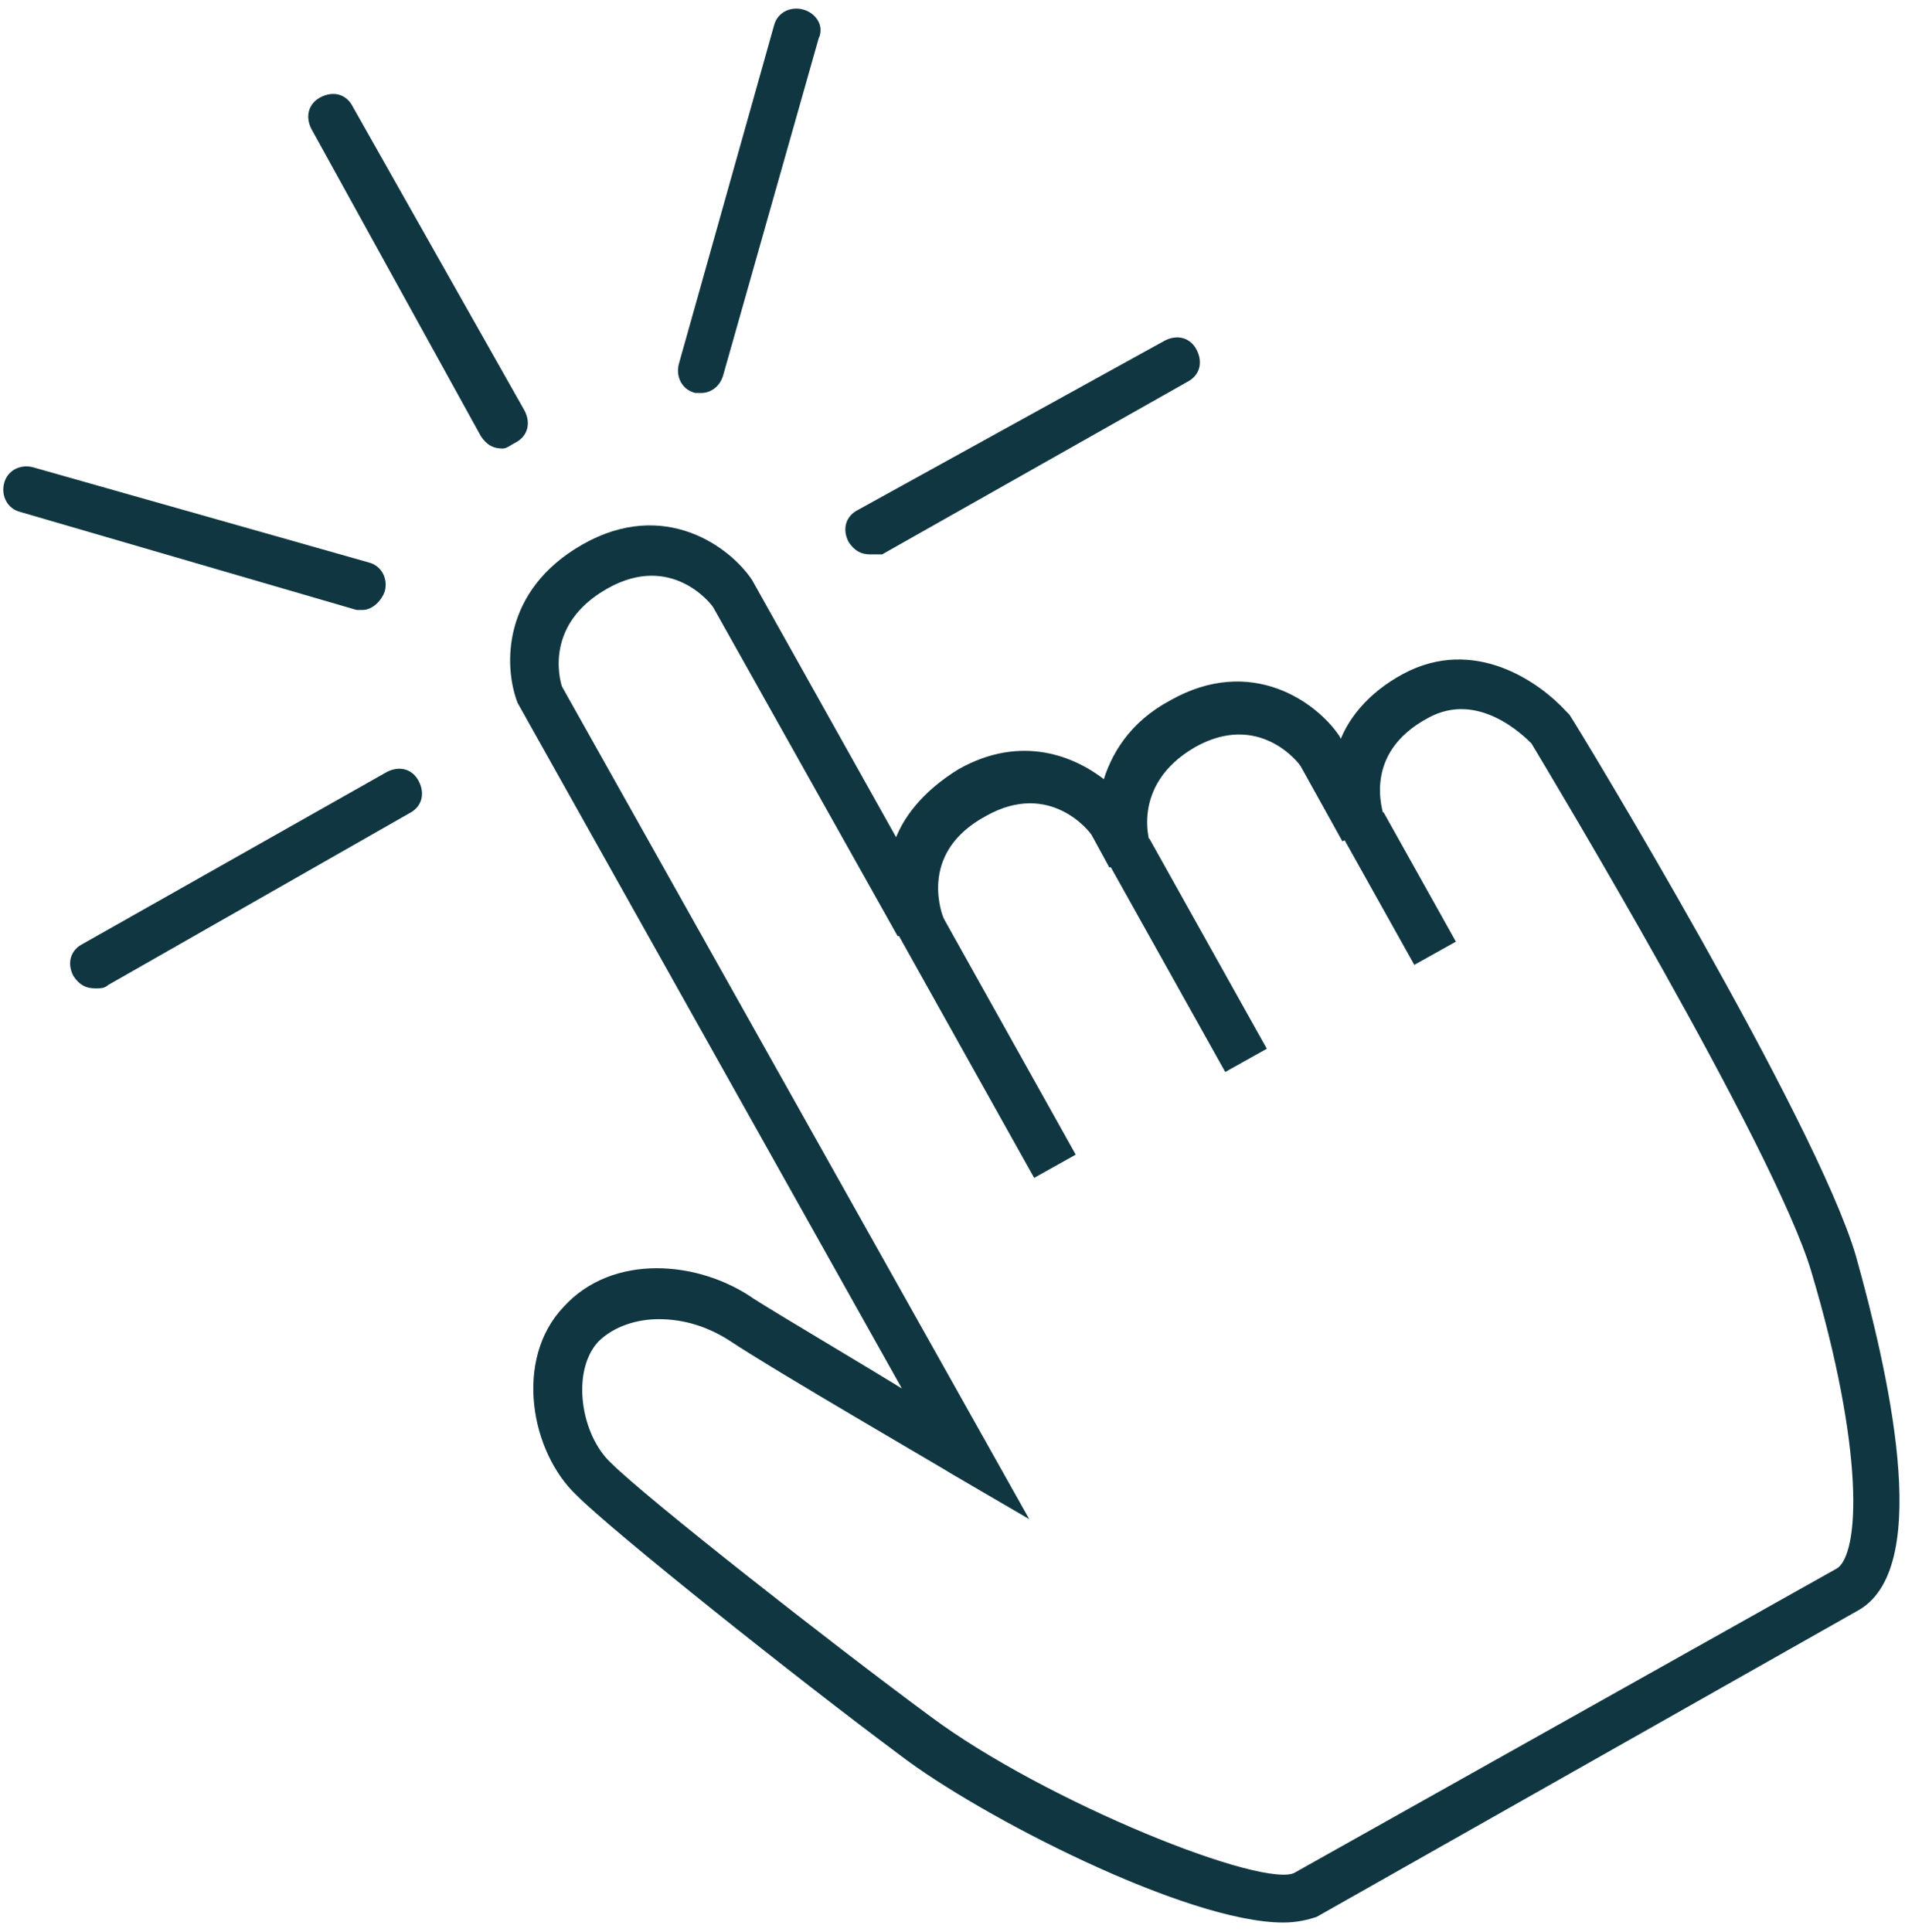 <?xml version="1.0" encoding="utf-8"?>
<!-- Generator: Adobe Illustrator 26.2.1, SVG Export Plug-In . SVG Version: 6.00 Build 0)  -->
<svg version="1.1" id="圖層_1" xmlns="http://www.w3.org/2000/svg" xmlns:xlink="http://www.w3.org/1999/xlink" x="0px" y="0px"
	 viewBox="0 0 72 73" style="enable-background:new 0 0 72 73;" xml:space="preserve">
<style type="text/css">
	.st0{fill:#103741;stroke:#103741;stroke-width:0.3;stroke-miterlimit:10;}
	.st1{fill:#FFFFFF;stroke:#103741;stroke-width:0.3;stroke-miterlimit:10;}
</style>
<g>
	<g>
		<g>
			<path class="st0" d="M48.5,72.5c-3.6,0-11.4-4-14.4-6.3c-3.9-2.9-10.8-8.4-12.2-9.8c-1.7-1.6-2.3-5-0.5-6.9c1.8-2,5-1.7,7-0.3
				c1.1,0.7,4,2.4,6.1,3.7L19.7,26.5c-0.5-1.3-0.6-4.1,2.4-5.8c3-1.7,5.4,0.1,6.2,1.3l5.6,10c0.3-1,1.1-2,2.4-2.8
				c2.3-1.3,4.3-0.5,5.5,0.5c0.3-1.1,1-2.3,2.5-3.1c3-1.7,5.4,0.1,6.2,1.3l0.2,0.4c0.3-1,1.1-2,2.4-2.7c2.6-1.4,5,0.3,6,1.4l0.1,0.1
				c0.4,0.6,9.3,15.3,10.8,20.4c1.2,4.3,2.9,11.6,0.2,13.2L49.7,72.3C49.4,72.4,49,72.5,48.5,72.5z M24.9,49.7
				c-0.9,0-1.8,0.3-2.4,0.9c-1.1,1.2-0.7,3.7,0.5,4.8c1.3,1.3,8.3,6.8,12.1,9.6c4.3,3.2,12.7,6.6,13.9,5.9l20.5-11.5
				c1-0.6,1.1-4.7-0.9-11.4c-1.4-4.7-10-19-10.6-20c-0.3-0.3-2.1-2.1-4.1-1c-2.6,1.4-1.8,3.7-1.7,4l-1.4,0.6l-1.5-2.7
				c-0.1-0.2-1.7-2.2-4.2-0.8c-2.6,1.5-1.8,3.9-1.7,4L42,32.6l-0.6-1.1c-0.1-0.2-1.7-2.2-4.2-0.8c-2.6,1.4-1.8,3.7-1.7,4L34,35.2
				l-6.9-12.3c-0.1-0.2-1.7-2.2-4.2-0.8c-2.5,1.4-1.9,3.6-1.8,3.9l17.4,31l-2.4-1.4c-0.3-0.2-6.7-3.9-8.5-5.1
				C26.8,50,25.9,49.7,24.9,49.7z"/>
		</g>
		<g>
			<line class="st1" x1="34.7" y1="34.9" x2="39.8" y2="43.9"/>
			
				<rect x="36.5" y="34.2" transform="matrix(0.873 -0.488 0.488 0.873 -14.486 23.183)" class="st0" width="1.5" height="10.4"/>
		</g>
		<g>
			<line class="st1" x1="42.7" y1="32.2" x2="47" y2="39.9"/>
			
				<rect x="44.1" y="31.7" transform="matrix(0.873 -0.488 0.488 0.873 -11.897 26.469)" class="st0" width="1.5" height="8.8"/>
		</g>
		<g>
			<line class="st1" x1="51.6" y1="31.2" x2="54.2" y2="35.8"/>
			
				<rect x="52.1" y="30.9" transform="matrix(0.873 -0.488 0.488 0.873 -9.637 30.08)" class="st0" width="1.5" height="5.3"/>
		</g>
	</g>
	<g>
		<g>
			<path class="st0" d="M19,16.8c-0.3,0-0.5-0.1-0.7-0.4L11.9,4.8c-0.2-0.4-0.1-0.8,0.3-1c0.4-0.2,0.8-0.1,1,0.3l6.5,11.5
				c0.2,0.4,0.1,0.8-0.3,1C19.2,16.7,19.1,16.8,19,16.8z"/>
		</g>
		<g>
			<g>
				<path class="st0" d="M3.6,37.2c-0.3,0-0.5-0.1-0.7-0.4c-0.2-0.4-0.1-0.8,0.3-1l11.5-6.5c0.4-0.2,0.8-0.1,1,0.3
					c0.2,0.4,0.1,0.8-0.3,1L4,37.1C3.9,37.2,3.8,37.2,3.6,37.2z"/>
			</g>
			<g>
				<path class="st0" d="M32.9,20.8c-0.3,0-0.5-0.1-0.7-0.4c-0.2-0.4-0.1-0.8,0.3-1L44.1,13c0.4-0.2,0.8-0.1,1,0.3
					c0.2,0.4,0.1,0.8-0.3,1l-11.5,6.5C33.1,20.8,33,20.8,32.9,20.8z"/>
			</g>
		</g>
		<g>
			<g>
				<path class="st0" d="M13.7,22.9c-0.1,0-0.1,0-0.2,0L0.8,19.2c-0.4-0.1-0.6-0.5-0.5-0.9c0.1-0.4,0.5-0.6,0.9-0.5l12.7,3.6
					c0.4,0.1,0.6,0.5,0.5,0.9C14.3,22.6,14,22.9,13.7,22.9z"/>
			</g>
			<g>
				<path class="st0" d="M26.5,14.7c-0.1,0-0.1,0-0.2,0c-0.4-0.1-0.6-0.5-0.5-0.9L29.4,1c0.1-0.4,0.5-0.6,0.9-0.5
					C30.7,0.6,31,1,30.8,1.4l-3.6,12.7C27.1,14.5,26.8,14.7,26.5,14.7z"/>
			</g>
		</g>
	</g>
</g>
</svg>
